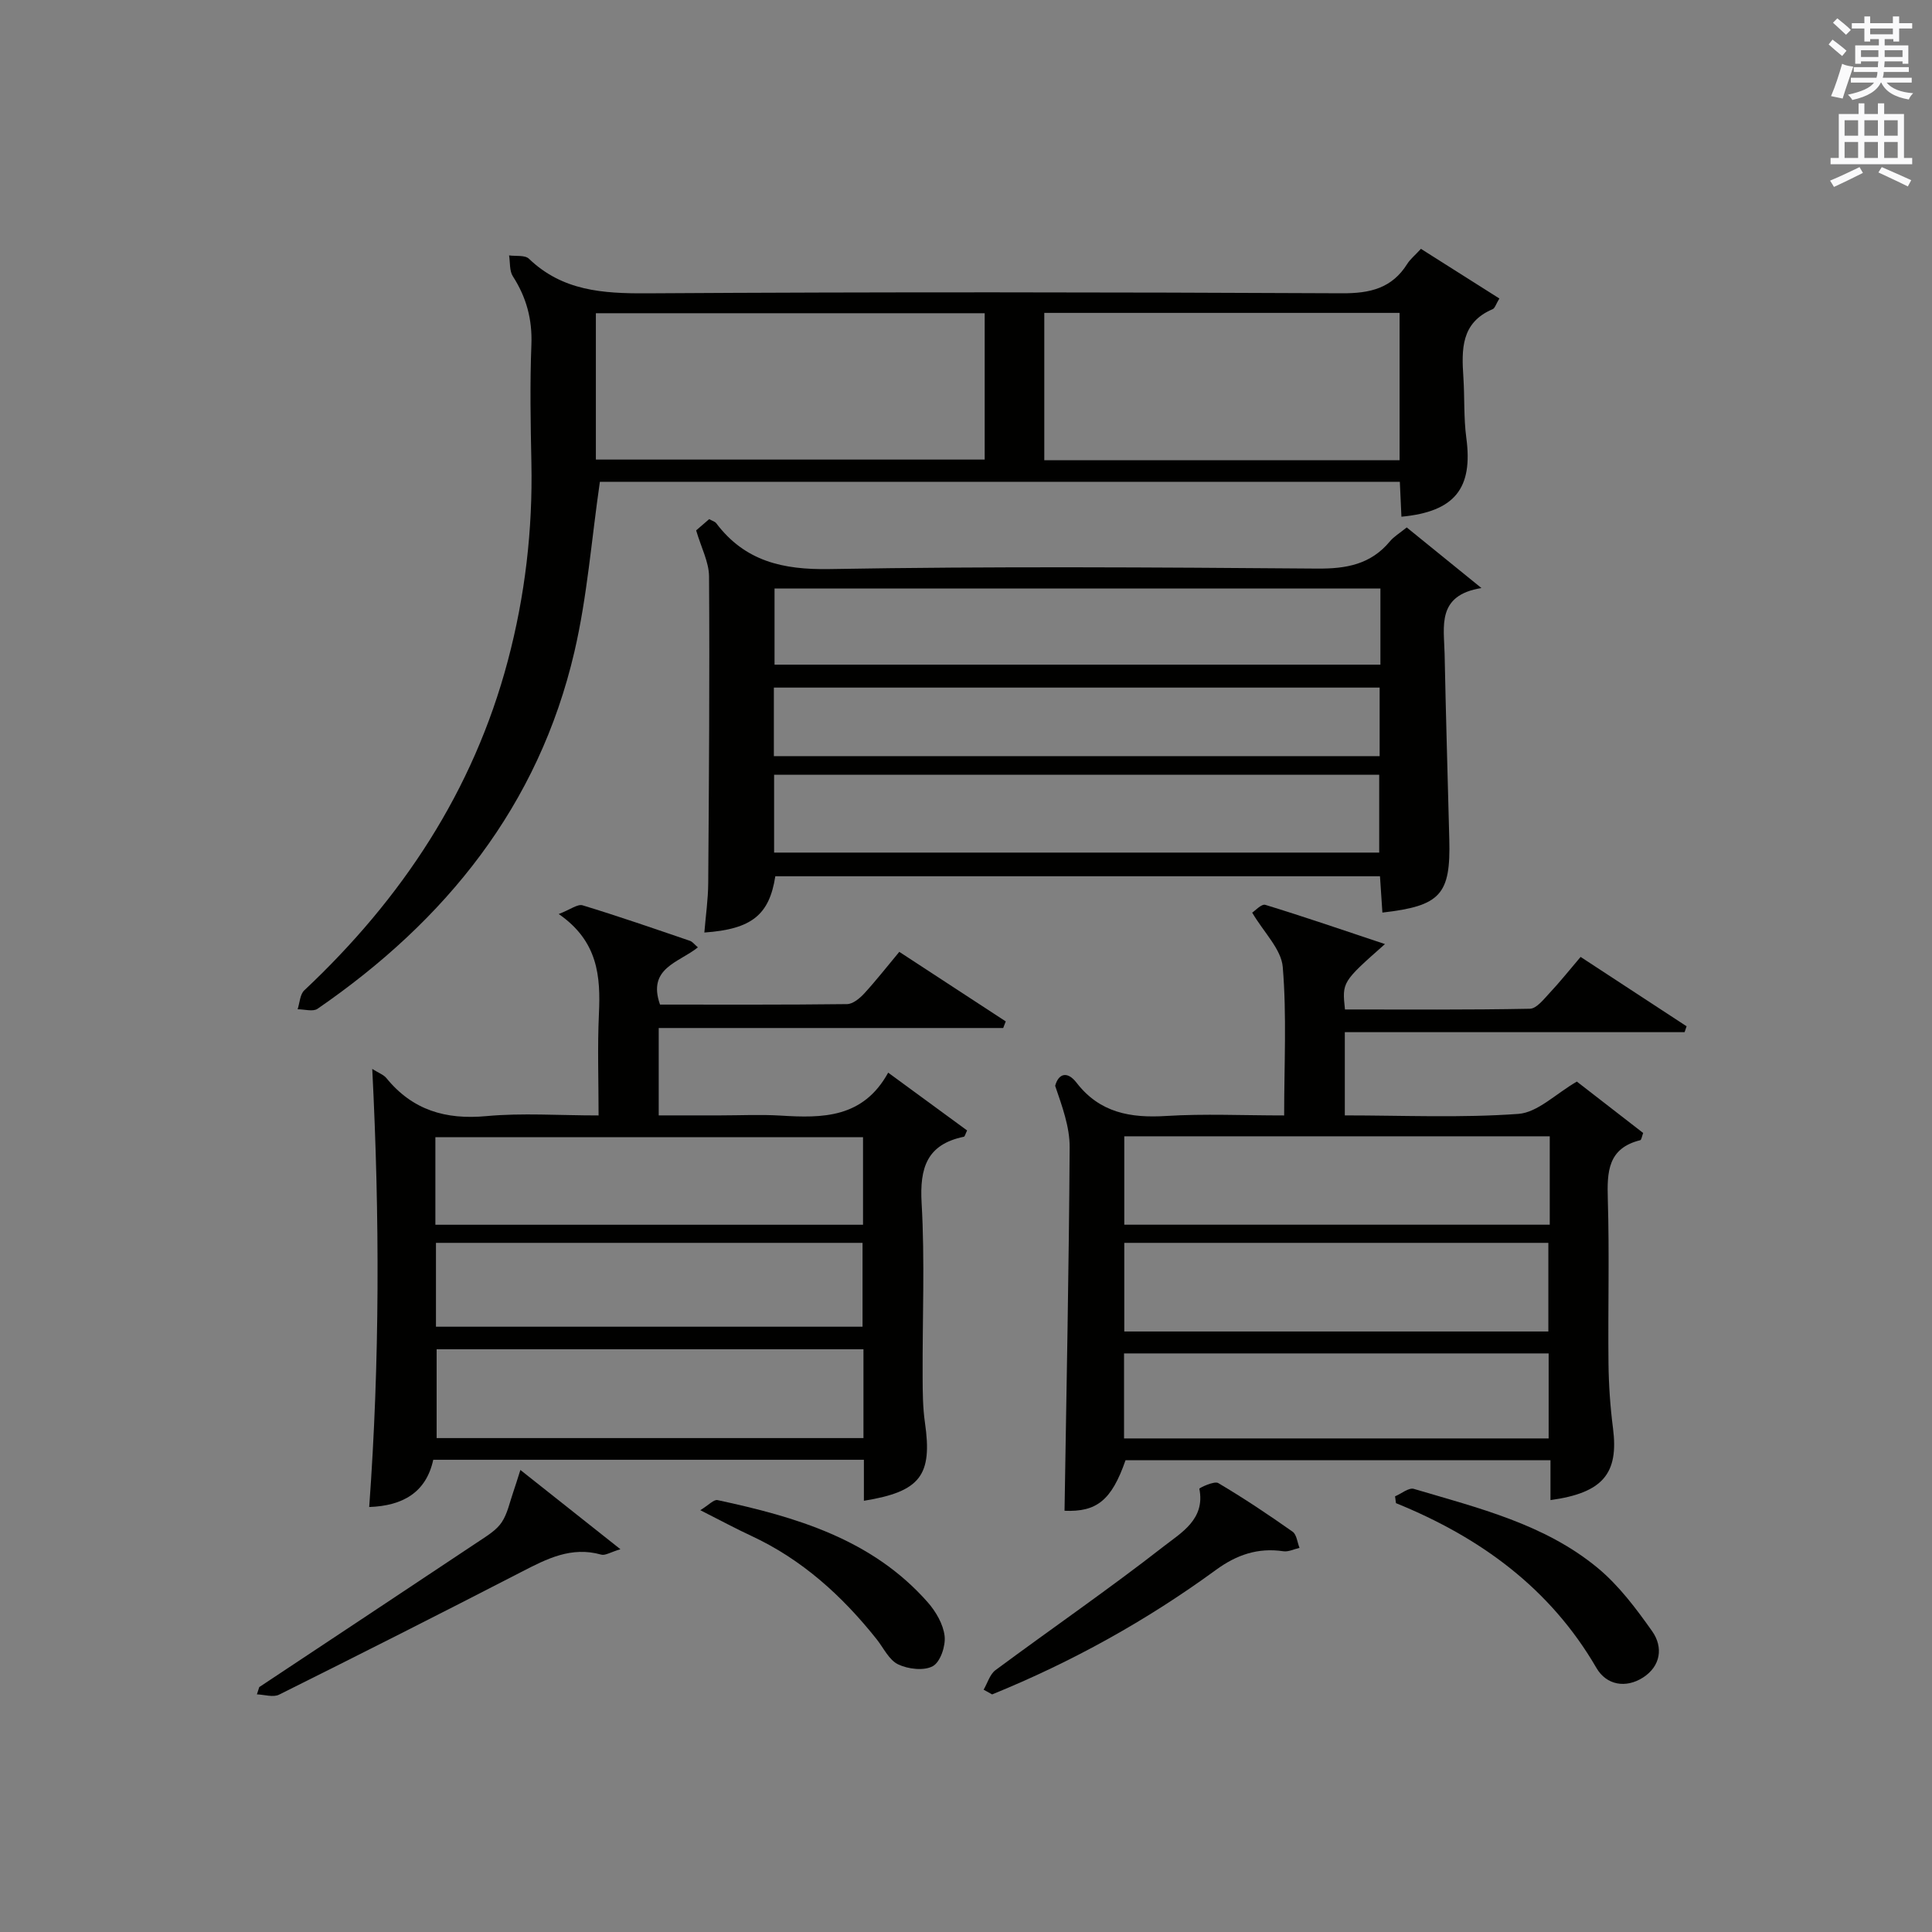 <?xml version="1.0" encoding="utf-8"?>
<!-- Generator: Adobe Illustrator 22.0.0, SVG Export Plug-In . SVG Version: 6.00 Build 0)  -->
<svg version="1.1" id="漢-ZDIC-典" xmlns="http://www.w3.org/2000/svg" xmlns:xlink="http://www.w3.org/1999/xlink" x="0px" y="0px"
	 viewBox="0 0 400 400" style="enable-background:new 0 0 400 400;" xml:space="preserve">
<rect x="0" y="0" width="400" height="400" fill="#808080" stroke="none"/>
<style type="text/css">
	.st1{fill:#010100;}
	.st2{fill:#fafafb;}
</style>
<g>
	
	<path class="st1" d="M178.86,310.72c0-3.05,0-5.66,0-8.49c-29.79,0-59.24,0-89.16,0c-1.47,6.77-6.31,9.54-13.26,9.78
		c2.2-30.18,2.18-60.16,0.63-90.7c1.35,0.85,2.36,1.2,2.93,1.9c5.4,6.63,12.25,8.65,20.69,7.87c7.42-0.69,14.96-0.14,23.24-0.14
		c0-7.17-0.25-14.1,0.07-21.01c0.36-7.77-0.16-15.04-8.32-20.69c2.4-0.92,3.9-2.12,4.95-1.8c7.46,2.27,14.84,4.83,22.22,7.35
		c0.53,0.18,0.93,0.75,1.64,1.35c-3.92,3.17-10.52,4.25-7.84,11.85c12.8,0,25.76,0.06,38.72-0.1c1.21-0.01,2.64-1.2,3.57-2.21
		c2.45-2.67,4.69-5.54,7.25-8.61c7.56,4.94,14.8,9.67,22.04,14.4c-0.18,0.46-0.36,0.92-0.53,1.37c-23.67,0-47.35,0-71.32,0
		c0,6.14,0,11.73,0,18.09c4.23,0,8.49,0,12.74,0c4.17,0,8.34-0.21,12.49,0.04c8.68,0.54,17.07,0.56,22.28-8.89
		c5.86,4.3,11.13,8.16,16.34,11.97c-0.37,0.75-0.47,1.25-0.67,1.3c-7.67,1.59-9.17,6.44-8.75,13.74
		c0.69,11.96,0.15,23.98,0.21,35.98c0.01,3.16,0.03,6.36,0.48,9.47C193.07,305.43,190.6,308.82,178.86,310.72z M90.14,253.57
		c29.86,0,59.22,0,88.54,0c0-6.29,0-12.2,0-18.13c-29.68,0-59.04,0-88.54,0C90.14,241.6,90.14,247.4,90.14,253.57z M178.77,279.35
		c-29.77,0-59.13,0-88.37,0c0,6.41,0,12.46,0,18.39c29.65,0,58.9,0,88.37,0C178.77,291.56,178.77,285.63,178.77,279.35z
		 M90.26,274.68c29.72,0,59.06,0,88.32,0c0-6.03,0-11.73,0-17.36c-29.63,0-58.85,0-88.32,0C90.26,263.15,90.26,268.73,90.26,274.68z
		"/>
	<path class="st1" d="M321.01,310.58c0-2.67,0-5.31,0-8.26c-29.52,0-58.76,0-87.98,0c-2.9,8.37-6.02,10.74-12.63,10.47
		c0.4-25.1,0.91-50.17,1.06-75.23c0.03-4.24-1.55-8.49-3-12.75c0.64-2.43,2.43-3.23,4.44-0.63c4.79,6.21,11.16,7.33,18.54,6.87
		c7.93-0.49,15.91-0.11,24.43-0.11c0-10.55,0.55-20.7-0.29-30.74c-0.31-3.68-3.88-7.1-6.33-11.25c0.6-0.37,1.93-1.86,2.73-1.61
		c8.16,2.5,16.24,5.28,24.76,8.12c-8.88,7.86-8.88,7.86-8.28,13.54c12.72,0,25.51,0.1,38.29-0.15c1.38-0.03,2.86-1.96,4.05-3.23
		c2.15-2.29,4.11-4.76,6.45-7.5c7.41,4.85,14.67,9.6,21.94,14.36c-0.14,0.41-0.27,0.81-0.41,1.22c-23.32,0-46.65,0-70.35,0
		c0,5.94,0,11.31,0,17.23c12.06,0,24.04,0.55,35.93-0.31c3.99-0.29,7.72-4.15,12.11-6.69c4.34,3.36,9.02,6.98,13.73,10.64
		c-0.26,0.68-0.35,1.44-0.62,1.5c-6.69,1.66-6.87,6.52-6.7,12.2c0.34,11.32,0.02,22.66,0.14,33.99c0.05,4.47,0.36,8.97,0.93,13.41
		C335.17,305.08,331.87,309.08,321.01,310.58z M232.77,257.32c0,6.3,0,12.34,0,18.35c29.55,0,58.73,0,87.8,0c0-6.37,0-12.4,0-18.35
		C291.11,257.32,262.06,257.32,232.77,257.32z M320.86,235.26c-29.58,0-58.66,0-88.09,0c0,6.22,0,12.28,0,18.3
		c29.56,0,58.77,0,88.09,0C320.86,247.39,320.86,241.59,320.86,235.26z M320.63,297.81c0-6.14,0-11.86,0-17.6
		c-29.45,0-58.53,0-87.91,0c0,5.94,0,11.67,0,17.6C262.12,297.81,291.2,297.81,320.63,297.81z"/>
	<path class="st1" d="M294.19,51.52c5.55,3.51,10.81,6.84,16.24,10.28c-0.72,1.18-0.92,2.01-1.39,2.21c-6.6,2.79-6.44,8.38-6.06,14.15
		c0.27,4.15,0.05,8.36,0.6,12.46c1.42,10.48-2.36,15.31-13.43,16.36c-0.1-2.31-0.21-4.6-0.33-7.23c-55.52,0-110.89,0-165.62,0
		c-1.74,11.97-2.62,23.78-5.27,35.17c-7.42,31.9-26.63,55.66-53.19,73.94c-0.95,0.65-2.73,0.09-4.12,0.1
		c0.44-1.33,0.48-3.08,1.38-3.92c20.2-18.98,34.99-41.26,42.15-68.27c3.56-13.42,5.15-27.05,4.87-40.94
		c-0.17-8.16-0.32-16.34,0-24.49c0.2-5.24-1.04-9.79-3.84-14.14c-0.73-1.14-0.54-2.86-0.78-4.32c1.39,0.2,3.28-0.11,4.11,0.69
		c6.95,6.67,15.3,7.21,24.41,7.16c47.98-0.3,95.96-0.24,143.94-0.01c5.82,0.03,10.33-1.04,13.5-6.09
		C291.97,53.66,292.91,52.91,294.19,51.52z M203.87,64.85c-27.13,0-53.83,0-80.5,0c0,10.36,0,20.29,0,30.3c27,0,53.69,0,80.5,0
		C203.87,84.9,203.87,75.09,203.87,64.85z M289.77,64.78c-24.75,0-49.12,0-73.56,0c0,10.31,0,20.26,0,30.5c24.58,0,48.96,0,73.56,0
		C289.77,85.08,289.77,75.15,289.77,64.78z"/>
	<path class="st1" d="M291.25,109.2c5.05,4.1,9.78,7.94,15.47,12.55c-9.31,1.48-7.75,7.93-7.63,13.6c0.26,12.81,0.64,25.61,0.97,38.42
		c0.3,11.43-1.78,13.79-13.85,15.17c-0.16-2.4-0.32-4.78-0.5-7.52c-41.79,0-83.5,0-125.19,0c-1.24,7.99-4.87,10.96-14.69,11.65
		c0.28-3.48,0.78-6.87,0.8-10.26c0.15-21.15,0.31-42.31,0.17-63.46c-0.02-2.98-1.62-5.96-2.67-9.54c0.52-0.45,1.6-1.38,2.7-2.33
		c0.65,0.37,1.19,0.5,1.45,0.84c5.95,7.87,13.76,9.67,23.48,9.5c33.64-0.59,67.3-0.36,100.95-0.1c6.03,0.05,11.08-0.86,15.05-5.63
		C288.59,111.09,289.77,110.4,291.25,109.2z M160.27,176.52c42.06,0,83.74,0,125.28,0c0-5.67,0-10.91,0-16.12
		c-41.95,0-83.51,0-125.28,0C160.27,165.84,160.27,170.97,160.27,176.52z M285.8,121.85c-42.13,0-83.8,0-125.44,0
		c0,5.54,0,10.63,0,15.76c41.97,0,83.65,0,125.44,0C285.8,132.25,285.8,127.28,285.8,121.85z M160.22,156.55
		c42.1,0,83.75,0,125.42,0c0-4.96,0-9.55,0-14.19c-41.95,0-83.61,0-125.42,0C160.22,147.18,160.22,151.64,160.22,156.55z"/>
	<path class="st1" d="M53.68,349.29C68.89,339.2,84.12,329.12,99.31,319c1.65-1.1,3.5-2.23,4.56-3.82c1.21-1.81,1.65-4.13,2.39-6.25
		c0.44-1.27,0.83-2.56,1.48-4.59c7.05,5.58,13.46,10.66,20.71,16.41c-2.04,0.61-3.15,1.35-3.97,1.12
		c-6.2-1.76-11.28,0.87-16.53,3.58c-16.66,8.59-33.39,17.05-50.17,25.41c-1.22,0.61-3.05-0.01-4.59-0.06
		C53.34,350.3,53.51,349.79,53.68,349.29z"/>
	<path class="st1" d="M203.65,349.83c0.8-1.37,1.29-3.18,2.46-4.05c11.59-8.59,23.48-16.77,34.85-25.64c3.57-2.79,8.63-5.6,7.35-11.91
		c-0.03-0.16,3.08-1.67,3.91-1.18c5.28,3.12,10.39,6.54,15.4,10.07c0.85,0.6,0.97,2.21,1.43,3.35c-1.12,0.25-2.29,0.86-3.35,0.7
		c-5.26-0.78-9.67,0.73-13.95,3.86c-14.37,10.5-29.85,19.07-46.34,25.78C204.82,350.49,204.23,350.16,203.65,349.83z"/>
	<path class="st1" d="M288.83,309.8c1.31-0.55,2.85-1.86,3.9-1.54c13.33,3.96,27.08,7.27,38.07,16.38c4.37,3.62,7.94,8.39,11.25,13.07
		c2.36,3.34,1.77,7.27-1.89,9.61c-3.55,2.27-7.56,1.58-9.63-1.98c-9.6-16.54-24.08-27.05-41.51-34.13
		C288.97,310.74,288.9,310.27,288.83,309.8z"/>
	<path class="st1" d="M144.99,312.67c1.75-1.07,2.8-2.26,3.57-2.09c16.23,3.48,31.99,8.08,43.51,21.15c1.69,1.92,3.22,4.54,3.5,6.99
		c0.24,2.06-0.88,5.38-2.44,6.24c-1.83,1.01-5.11,0.62-7.18-0.37c-1.89-0.9-3.02-3.41-4.46-5.22c-7.13-8.96-15.42-16.49-25.93-21.38
		C152.43,316.54,149.37,314.89,144.99,312.67z"/>
	
	
	
	
	
	
	
	
	
	
	
	<path class="st2" d="M378.6,9.2l0.8-1c0.9,0.7,1.9,1.4,2.9,2.3l-0.9,1.1C380.3,10.7,379.4,9.9,378.6,9.2z M379.1,19.9
		c0.9-2.1,1.6-4.3,2.3-6.7c0.4,0.2,0.8,0.4,2.3,0.6c-0.7,2.1-1.5,4.3-2.2,6.6L379.1,19.9z M379.5,4.7l0.9-0.9c1,0.8,2,1.6,2.8,2.4
		l-1,1C381.2,6.3,380.3,5.4,379.5,4.7z M392,3.4h1.2v1.4h2.7v1.1h-2.7v2.7H392V8.1h-1.8v1.3h4.9v3.8h-1.2v-0.5h-3.7
		c0,0.4-0.1,0.9-0.1,1.2h5.1v1H390c0,0.5-0.1,0.9-0.2,1.2h6v1h-5.2c1.1,1.3,2.9,2,5.5,2.2c-0.4,0.4-0.7,0.8-0.9,1.3
		c-2.9-0.5-4.8-1.6-5.7-3.5h-0.1c-0.8,1.7-2.7,2.9-5.9,3.6c-0.2-0.4-0.6-0.8-0.9-1.1c2.8-0.6,4.6-1.4,5.4-2.5h-4.8v-1h5.3
		c0.1-0.3,0.2-0.7,0.2-1.2h-4.9v-1h5c0-0.4,0-0.8,0.1-1.2h-3.6v0.5h-1.2V9.4h4.9V8.1h-1.8v0.5H386V5.9h-2.6V4.8h2.6V3.4h1.2v1.4h4.7
		V3.4z M385.3,11.8h3.6c0-0.4,0-0.9,0-1.4h-3.6V11.8z M387.2,7.1h4.7V5.9h-4.7V7.1z M393.9,10.4h-3.7c0,0.5,0,1,0,1.4h3.7V10.4z"/>
	<path class="st2" d="M384.7,21.4h1.3v2.2h2.8v-2.2h1.3v2.2h4.1v9.1h1.7V34h-16.9v-1.3h1.7v-9.1h4.1V21.4z M385,34.6l0.7,1.2
		c-1.8,0.9-3.8,1.9-6,2.9c-0.2-0.4-0.5-0.8-0.8-1.3C381.3,36.4,383.3,35.4,385,34.6z M381.9,28.1h2.8v-3.2h-2.8V28.1z M381.9,32.7
		h2.8v-3.3h-2.8V32.7z M386,28.1h2.8v-3.2H386V28.1z M386,32.7h2.8v-3.3H386V32.7z M389.6,34.6c2.1,0.9,4.1,1.8,6.1,2.7l-0.7,1.3
		c-2.2-1.1-4.2-2-6.1-2.9L389.6,34.6z M392.9,24.9h-2.8v3.2h2.8V24.9z M390.1,32.7h2.8v-3.3h-2.8V32.7z"/>
</g>
</svg>
